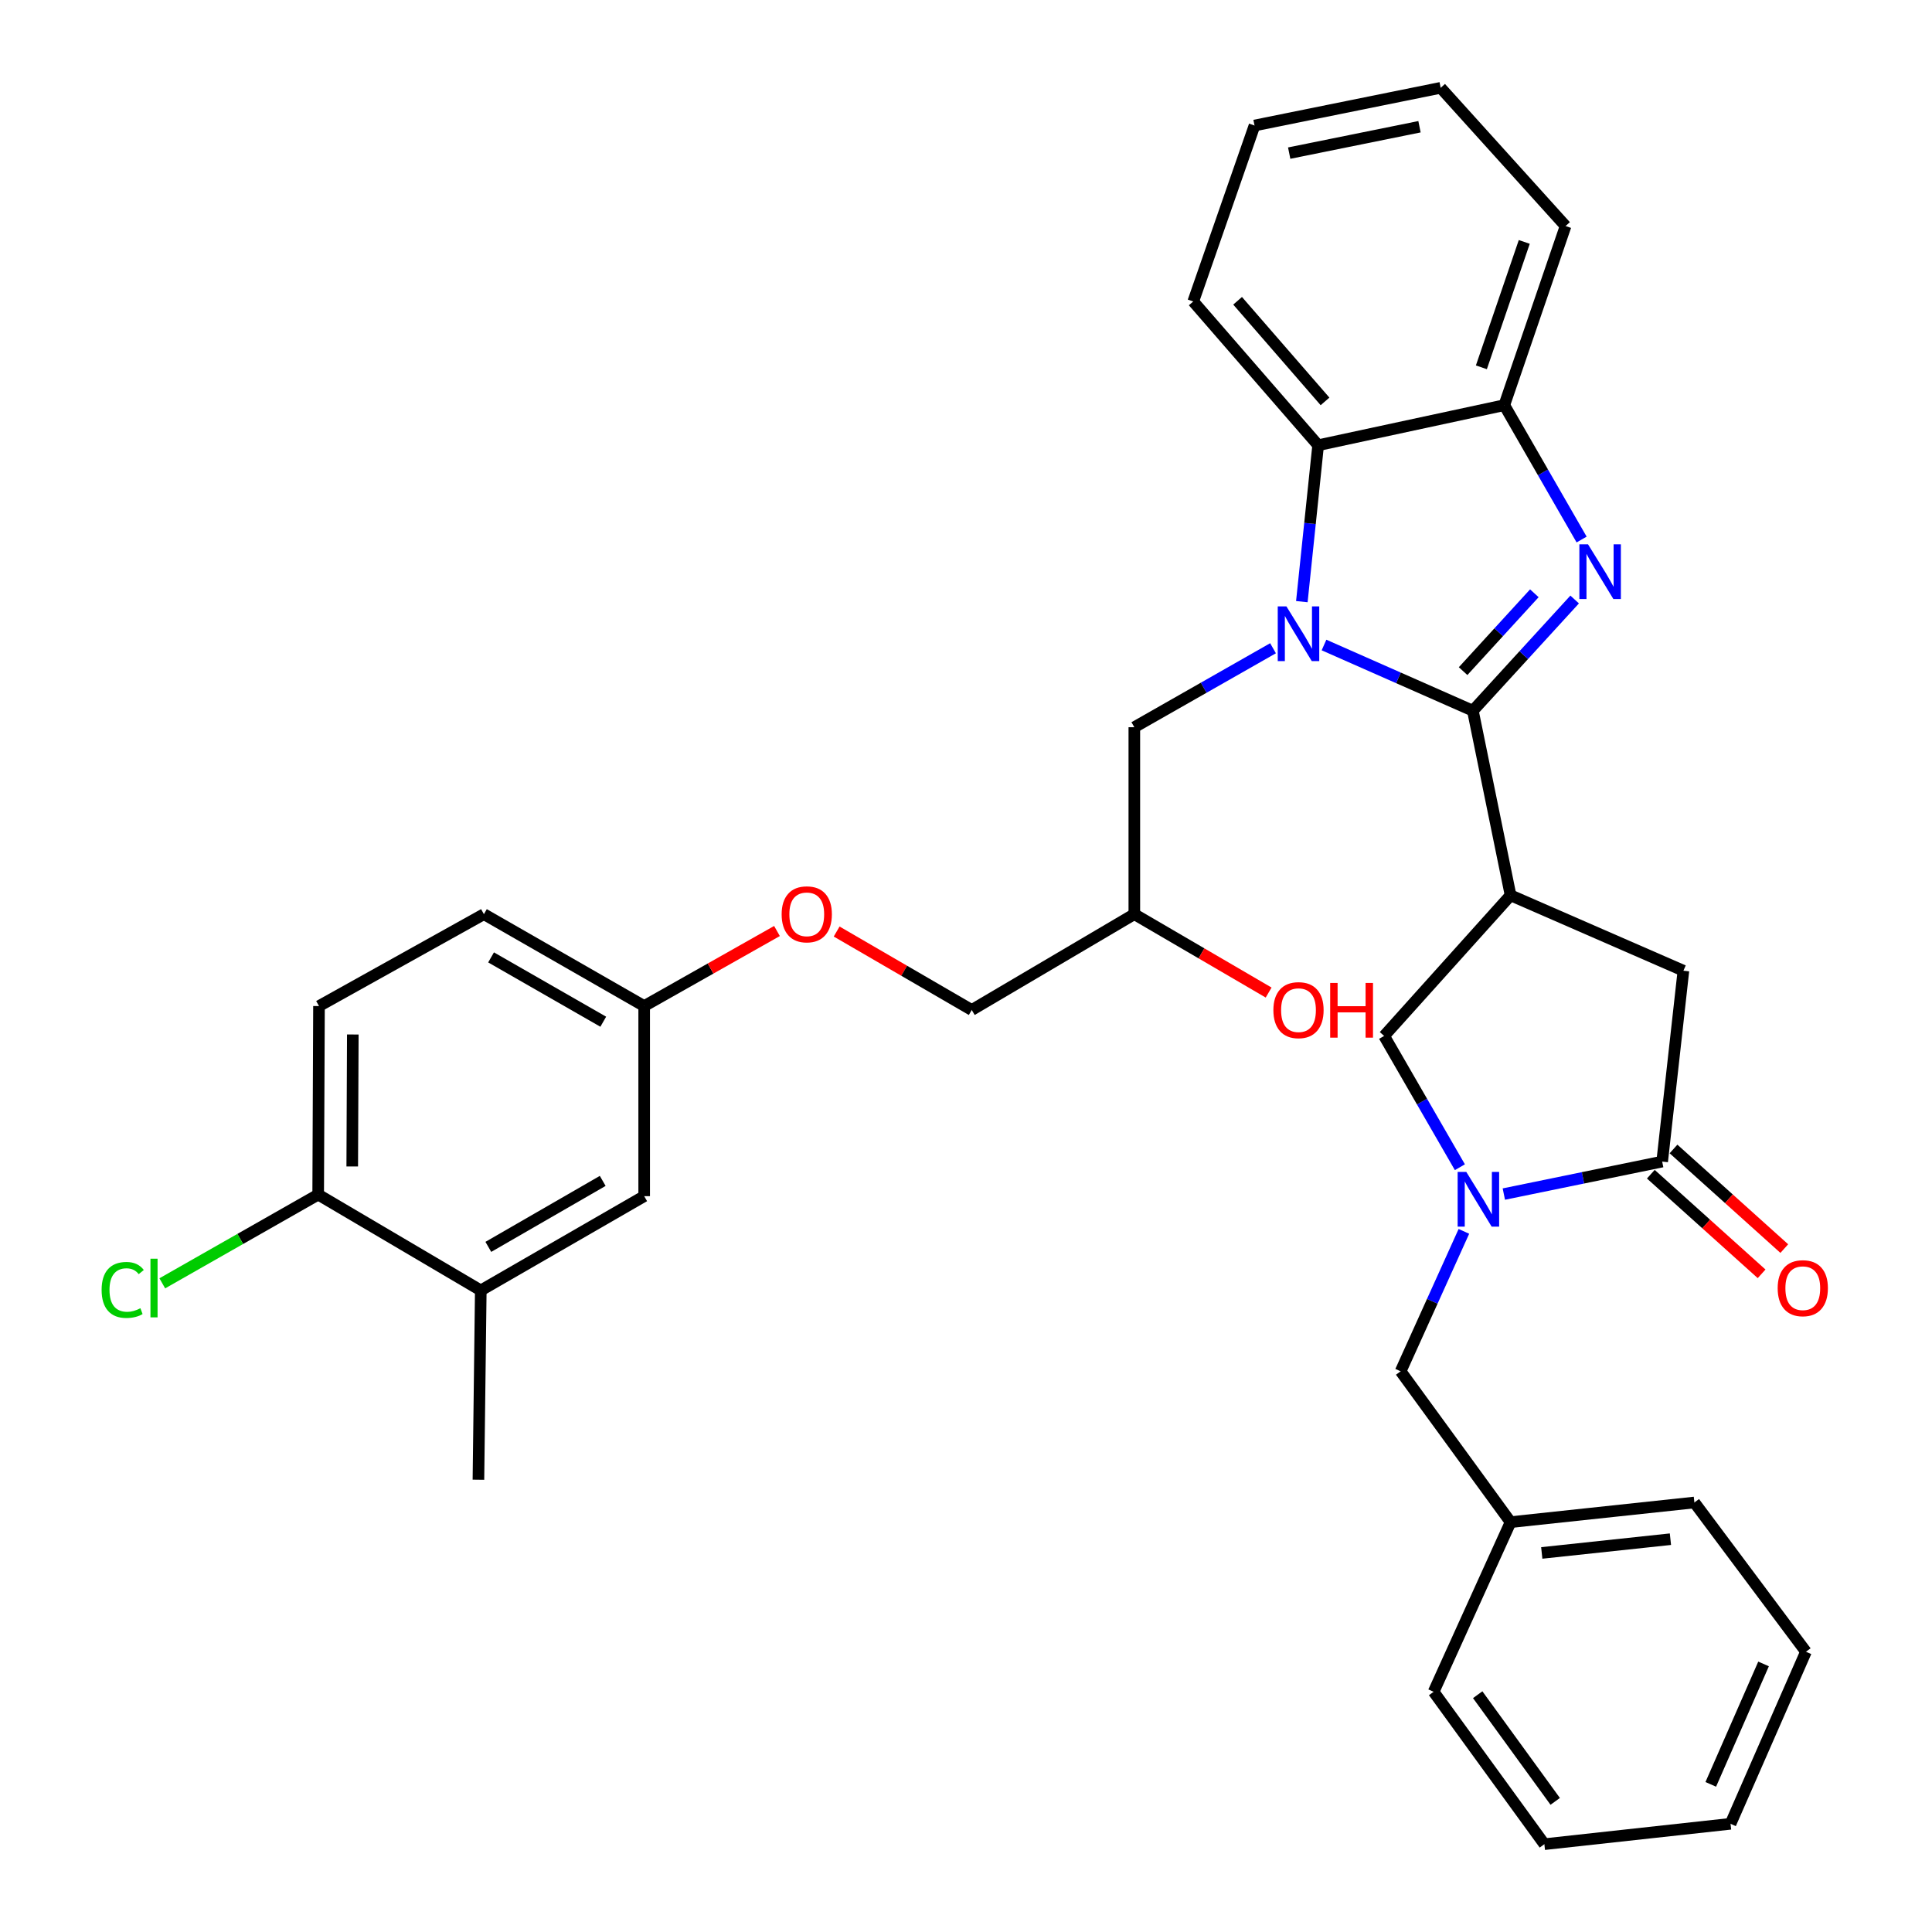 <?xml version='1.0' encoding='iso-8859-1'?>
<svg version='1.1' baseProfile='full'
              xmlns='http://www.w3.org/2000/svg'
                      xmlns:rdkit='http://www.rdkit.org/xml'
                      xmlns:xlink='http://www.w3.org/1999/xlink'
                  xml:space='preserve'
width='1000px' height='1000px' viewBox='0 0 1000 1000'>
<!-- END OF HEADER -->
<rect style='opacity:1.0;fill:#FFFFFF;stroke:none' width='1000' height='1000' x='0' y='0'> </rect>
<path class='bond-0' d='M 762.354,367.87 L 723.83,350.862' style='fill:none;fill-rule:evenodd;stroke:#000000;stroke-width:6px;stroke-linecap:butt;stroke-linejoin:miter;stroke-opacity:1' />
<path class='bond-0' d='M 723.83,350.862 L 685.307,333.854' style='fill:none;fill-rule:evenodd;stroke:#0000FF;stroke-width:6px;stroke-linecap:butt;stroke-linejoin:miter;stroke-opacity:1' />
<path class='bond-1' d='M 762.354,367.87 L 788.697,339.087' style='fill:none;fill-rule:evenodd;stroke:#000000;stroke-width:6px;stroke-linecap:butt;stroke-linejoin:miter;stroke-opacity:1' />
<path class='bond-1' d='M 788.697,339.087 L 815.04,310.305' style='fill:none;fill-rule:evenodd;stroke:#0000FF;stroke-width:6px;stroke-linecap:butt;stroke-linejoin:miter;stroke-opacity:1' />
<path class='bond-1' d='M 757.298,347.375 L 775.738,327.227' style='fill:none;fill-rule:evenodd;stroke:#000000;stroke-width:6px;stroke-linecap:butt;stroke-linejoin:miter;stroke-opacity:1' />
<path class='bond-1' d='M 775.738,327.227 L 794.178,307.079' style='fill:none;fill-rule:evenodd;stroke:#0000FF;stroke-width:6px;stroke-linecap:butt;stroke-linejoin:miter;stroke-opacity:1' />
<path class='bond-2' d='M 762.354,367.87 L 781.872,463.413' style='fill:none;fill-rule:evenodd;stroke:#000000;stroke-width:6px;stroke-linecap:butt;stroke-linejoin:miter;stroke-opacity:1' />
<path class='bond-5' d='M 673.832,311.41 L 678.051,270.93' style='fill:none;fill-rule:evenodd;stroke:#0000FF;stroke-width:6px;stroke-linecap:butt;stroke-linejoin:miter;stroke-opacity:1' />
<path class='bond-5' d='M 678.051,270.93 L 682.27,230.45' style='fill:none;fill-rule:evenodd;stroke:#000000;stroke-width:6px;stroke-linecap:butt;stroke-linejoin:miter;stroke-opacity:1' />
<path class='bond-9' d='M 658.916,335.531 L 623.021,355.97' style='fill:none;fill-rule:evenodd;stroke:#0000FF;stroke-width:6px;stroke-linecap:butt;stroke-linejoin:miter;stroke-opacity:1' />
<path class='bond-9' d='M 623.021,355.97 L 587.127,376.409' style='fill:none;fill-rule:evenodd;stroke:#000000;stroke-width:6px;stroke-linecap:butt;stroke-linejoin:miter;stroke-opacity:1' />
<path class='bond-6' d='M 818.64,279.259 L 798.631,244.486' style='fill:none;fill-rule:evenodd;stroke:#0000FF;stroke-width:6px;stroke-linecap:butt;stroke-linejoin:miter;stroke-opacity:1' />
<path class='bond-6' d='M 798.631,244.486 L 778.622,209.712' style='fill:none;fill-rule:evenodd;stroke:#000000;stroke-width:6px;stroke-linecap:butt;stroke-linejoin:miter;stroke-opacity:1' />
<path class='bond-7' d='M 781.872,463.413 L 716.417,536.197' style='fill:none;fill-rule:evenodd;stroke:#000000;stroke-width:6px;stroke-linecap:butt;stroke-linejoin:miter;stroke-opacity:1' />
<path class='bond-8' d='M 781.872,463.413 L 871.335,502.44' style='fill:none;fill-rule:evenodd;stroke:#000000;stroke-width:6px;stroke-linecap:butt;stroke-linejoin:miter;stroke-opacity:1' />
<path class='bond-3' d='M 755.633,604.15 L 736.025,570.174' style='fill:none;fill-rule:evenodd;stroke:#0000FF;stroke-width:6px;stroke-linecap:butt;stroke-linejoin:miter;stroke-opacity:1' />
<path class='bond-3' d='M 736.025,570.174 L 716.417,536.197' style='fill:none;fill-rule:evenodd;stroke:#000000;stroke-width:6px;stroke-linecap:butt;stroke-linejoin:miter;stroke-opacity:1' />
<path class='bond-10' d='M 757.708,637.354 L 741.337,673.569' style='fill:none;fill-rule:evenodd;stroke:#0000FF;stroke-width:6px;stroke-linecap:butt;stroke-linejoin:miter;stroke-opacity:1' />
<path class='bond-10' d='M 741.337,673.569 L 724.966,709.784' style='fill:none;fill-rule:evenodd;stroke:#000000;stroke-width:6px;stroke-linecap:butt;stroke-linejoin:miter;stroke-opacity:1' />
<path class='bond-35' d='M 778.381,618.049 L 819.359,609.641' style='fill:none;fill-rule:evenodd;stroke:#0000FF;stroke-width:6px;stroke-linecap:butt;stroke-linejoin:miter;stroke-opacity:1' />
<path class='bond-35' d='M 819.359,609.641 L 860.336,601.232' style='fill:none;fill-rule:evenodd;stroke:#000000;stroke-width:6px;stroke-linecap:butt;stroke-linejoin:miter;stroke-opacity:1' />
<path class='bond-4' d='M 860.336,601.232 L 871.335,502.44' style='fill:none;fill-rule:evenodd;stroke:#000000;stroke-width:6px;stroke-linecap:butt;stroke-linejoin:miter;stroke-opacity:1' />
<path class='bond-12' d='M 854.463,607.763 L 883.132,633.545' style='fill:none;fill-rule:evenodd;stroke:#000000;stroke-width:6px;stroke-linecap:butt;stroke-linejoin:miter;stroke-opacity:1' />
<path class='bond-12' d='M 883.132,633.545 L 911.8,659.327' style='fill:none;fill-rule:evenodd;stroke:#FF0000;stroke-width:6px;stroke-linecap:butt;stroke-linejoin:miter;stroke-opacity:1' />
<path class='bond-12' d='M 866.21,594.702 L 894.878,620.483' style='fill:none;fill-rule:evenodd;stroke:#000000;stroke-width:6px;stroke-linecap:butt;stroke-linejoin:miter;stroke-opacity:1' />
<path class='bond-12' d='M 894.878,620.483 L 923.547,646.265' style='fill:none;fill-rule:evenodd;stroke:#FF0000;stroke-width:6px;stroke-linecap:butt;stroke-linejoin:miter;stroke-opacity:1' />
<path class='bond-24' d='M 682.27,230.45 L 617.624,156.046' style='fill:none;fill-rule:evenodd;stroke:#000000;stroke-width:6px;stroke-linecap:butt;stroke-linejoin:miter;stroke-opacity:1' />
<path class='bond-24' d='M 685.833,207.768 L 640.582,155.685' style='fill:none;fill-rule:evenodd;stroke:#000000;stroke-width:6px;stroke-linecap:butt;stroke-linejoin:miter;stroke-opacity:1' />
<path class='bond-34' d='M 682.27,230.45 L 778.622,209.712' style='fill:none;fill-rule:evenodd;stroke:#000000;stroke-width:6px;stroke-linecap:butt;stroke-linejoin:miter;stroke-opacity:1' />
<path class='bond-25' d='M 778.622,209.712 L 810.34,116.999' style='fill:none;fill-rule:evenodd;stroke:#000000;stroke-width:6px;stroke-linecap:butt;stroke-linejoin:miter;stroke-opacity:1' />
<path class='bond-25' d='M 766.759,190.119 L 788.961,125.22' style='fill:none;fill-rule:evenodd;stroke:#000000;stroke-width:6px;stroke-linecap:butt;stroke-linejoin:miter;stroke-opacity:1' />
<path class='bond-16' d='M 587.127,376.409 L 587.127,473.172' style='fill:none;fill-rule:evenodd;stroke:#000000;stroke-width:6px;stroke-linecap:butt;stroke-linejoin:miter;stroke-opacity:1' />
<path class='bond-21' d='M 724.966,709.784 L 781.872,787.858' style='fill:none;fill-rule:evenodd;stroke:#000000;stroke-width:6px;stroke-linecap:butt;stroke-linejoin:miter;stroke-opacity:1' />
<path class='bond-11' d='M 248.853,667.917 L 333.426,619.131' style='fill:none;fill-rule:evenodd;stroke:#000000;stroke-width:6px;stroke-linecap:butt;stroke-linejoin:miter;stroke-opacity:1' />
<path class='bond-11' d='M 252.761,645.383 L 311.963,611.232' style='fill:none;fill-rule:evenodd;stroke:#000000;stroke-width:6px;stroke-linecap:butt;stroke-linejoin:miter;stroke-opacity:1' />
<path class='bond-26' d='M 248.853,667.917 L 247.633,765.9' style='fill:none;fill-rule:evenodd;stroke:#000000;stroke-width:6px;stroke-linecap:butt;stroke-linejoin:miter;stroke-opacity:1' />
<path class='bond-38' d='M 248.853,667.917 L 164.689,618.321' style='fill:none;fill-rule:evenodd;stroke:#000000;stroke-width:6px;stroke-linecap:butt;stroke-linejoin:miter;stroke-opacity:1' />
<path class='bond-13' d='M 164.689,618.321 L 165.109,520.738' style='fill:none;fill-rule:evenodd;stroke:#000000;stroke-width:6px;stroke-linecap:butt;stroke-linejoin:miter;stroke-opacity:1' />
<path class='bond-13' d='M 182.319,603.759 L 182.612,535.451' style='fill:none;fill-rule:evenodd;stroke:#000000;stroke-width:6px;stroke-linecap:butt;stroke-linejoin:miter;stroke-opacity:1' />
<path class='bond-19' d='M 164.689,618.321 L 124.345,641.285' style='fill:none;fill-rule:evenodd;stroke:#000000;stroke-width:6px;stroke-linecap:butt;stroke-linejoin:miter;stroke-opacity:1' />
<path class='bond-19' d='M 124.345,641.285 L 84,664.249' style='fill:none;fill-rule:evenodd;stroke:#00CC00;stroke-width:6px;stroke-linecap:butt;stroke-linejoin:miter;stroke-opacity:1' />
<path class='bond-14' d='M 333.426,619.131 L 333.426,520.738' style='fill:none;fill-rule:evenodd;stroke:#000000;stroke-width:6px;stroke-linecap:butt;stroke-linejoin:miter;stroke-opacity:1' />
<path class='bond-15' d='M 165.109,520.738 L 250.473,473.172' style='fill:none;fill-rule:evenodd;stroke:#000000;stroke-width:6px;stroke-linecap:butt;stroke-linejoin:miter;stroke-opacity:1' />
<path class='bond-20' d='M 587.127,473.172 L 502.973,522.768' style='fill:none;fill-rule:evenodd;stroke:#000000;stroke-width:6px;stroke-linecap:butt;stroke-linejoin:miter;stroke-opacity:1' />
<path class='bond-23' d='M 587.127,473.172 L 621.884,493.458' style='fill:none;fill-rule:evenodd;stroke:#000000;stroke-width:6px;stroke-linecap:butt;stroke-linejoin:miter;stroke-opacity:1' />
<path class='bond-23' d='M 621.884,493.458 L 656.641,513.745' style='fill:none;fill-rule:evenodd;stroke:#FF0000;stroke-width:6px;stroke-linecap:butt;stroke-linejoin:miter;stroke-opacity:1' />
<path class='bond-17' d='M 333.426,520.738 L 367.795,501.312' style='fill:none;fill-rule:evenodd;stroke:#000000;stroke-width:6px;stroke-linecap:butt;stroke-linejoin:miter;stroke-opacity:1' />
<path class='bond-17' d='M 367.795,501.312 L 402.163,481.886' style='fill:none;fill-rule:evenodd;stroke:#FF0000;stroke-width:6px;stroke-linecap:butt;stroke-linejoin:miter;stroke-opacity:1' />
<path class='bond-22' d='M 333.426,520.738 L 250.473,473.172' style='fill:none;fill-rule:evenodd;stroke:#000000;stroke-width:6px;stroke-linecap:butt;stroke-linejoin:miter;stroke-opacity:1' />
<path class='bond-22' d='M 312.245,528.842 L 254.178,495.546' style='fill:none;fill-rule:evenodd;stroke:#000000;stroke-width:6px;stroke-linecap:butt;stroke-linejoin:miter;stroke-opacity:1' />
<path class='bond-18' d='M 433.049,482.156 L 468.011,502.462' style='fill:none;fill-rule:evenodd;stroke:#FF0000;stroke-width:6px;stroke-linecap:butt;stroke-linejoin:miter;stroke-opacity:1' />
<path class='bond-18' d='M 468.011,502.462 L 502.973,522.768' style='fill:none;fill-rule:evenodd;stroke:#000000;stroke-width:6px;stroke-linecap:butt;stroke-linejoin:miter;stroke-opacity:1' />
<path class='bond-27' d='M 781.872,787.858 L 877.015,777.689' style='fill:none;fill-rule:evenodd;stroke:#000000;stroke-width:6px;stroke-linecap:butt;stroke-linejoin:miter;stroke-opacity:1' />
<path class='bond-27' d='M 798.011,803.8 L 864.61,796.681' style='fill:none;fill-rule:evenodd;stroke:#000000;stroke-width:6px;stroke-linecap:butt;stroke-linejoin:miter;stroke-opacity:1' />
<path class='bond-28' d='M 781.872,787.858 L 742.045,875.671' style='fill:none;fill-rule:evenodd;stroke:#000000;stroke-width:6px;stroke-linecap:butt;stroke-linejoin:miter;stroke-opacity:1' />
<path class='bond-29' d='M 617.624,156.046 L 649.342,64.963' style='fill:none;fill-rule:evenodd;stroke:#000000;stroke-width:6px;stroke-linecap:butt;stroke-linejoin:miter;stroke-opacity:1' />
<path class='bond-30' d='M 810.34,116.999 L 745.695,45.455' style='fill:none;fill-rule:evenodd;stroke:#000000;stroke-width:6px;stroke-linecap:butt;stroke-linejoin:miter;stroke-opacity:1' />
<path class='bond-32' d='M 877.015,777.689 L 934.76,854.943' style='fill:none;fill-rule:evenodd;stroke:#000000;stroke-width:6px;stroke-linecap:butt;stroke-linejoin:miter;stroke-opacity:1' />
<path class='bond-31' d='M 742.045,875.671 L 799.361,954.545' style='fill:none;fill-rule:evenodd;stroke:#000000;stroke-width:6px;stroke-linecap:butt;stroke-linejoin:miter;stroke-opacity:1' />
<path class='bond-31' d='M 764.853,877.176 L 804.974,932.388' style='fill:none;fill-rule:evenodd;stroke:#000000;stroke-width:6px;stroke-linecap:butt;stroke-linejoin:miter;stroke-opacity:1' />
<path class='bond-36' d='M 649.342,64.963 L 745.695,45.455' style='fill:none;fill-rule:evenodd;stroke:#000000;stroke-width:6px;stroke-linecap:butt;stroke-linejoin:miter;stroke-opacity:1' />
<path class='bond-36' d='M 667.281,79.254 L 734.728,65.598' style='fill:none;fill-rule:evenodd;stroke:#000000;stroke-width:6px;stroke-linecap:butt;stroke-linejoin:miter;stroke-opacity:1' />
<path class='bond-33' d='M 799.361,954.545 L 895.723,943.996' style='fill:none;fill-rule:evenodd;stroke:#000000;stroke-width:6px;stroke-linecap:butt;stroke-linejoin:miter;stroke-opacity:1' />
<path class='bond-37' d='M 934.76,854.943 L 895.723,943.996' style='fill:none;fill-rule:evenodd;stroke:#000000;stroke-width:6px;stroke-linecap:butt;stroke-linejoin:miter;stroke-opacity:1' />
<path class='bond-37' d='M 912.816,861.248 L 885.49,923.585' style='fill:none;fill-rule:evenodd;stroke:#000000;stroke-width:6px;stroke-linecap:butt;stroke-linejoin:miter;stroke-opacity:1' />
<path  class='atom-1' d='M 665.84 313.863
L 675.12 328.863
Q 676.04 330.343, 677.52 333.023
Q 679 335.703, 679.08 335.863
L 679.08 313.863
L 682.84 313.863
L 682.84 342.183
L 678.96 342.183
L 669 325.783
Q 667.84 323.863, 666.6 321.663
Q 665.4 319.463, 665.04 318.783
L 665.04 342.183
L 661.36 342.183
L 661.36 313.863
L 665.84 313.863
' fill='#0000FF'/>
<path  class='atom-2' d='M 821.959 281.745
L 831.239 296.745
Q 832.159 298.225, 833.639 300.905
Q 835.119 303.585, 835.199 303.745
L 835.199 281.745
L 838.959 281.745
L 838.959 310.065
L 835.079 310.065
L 825.119 293.665
Q 823.959 291.745, 822.719 289.545
Q 821.519 287.345, 821.159 286.665
L 821.159 310.065
L 817.479 310.065
L 817.479 281.745
L 821.959 281.745
' fill='#0000FF'/>
<path  class='atom-4' d='M 758.953 606.591
L 768.233 621.591
Q 769.153 623.071, 770.633 625.751
Q 772.113 628.431, 772.193 628.591
L 772.193 606.591
L 775.953 606.591
L 775.953 634.911
L 772.073 634.911
L 762.113 618.511
Q 760.953 616.591, 759.713 614.391
Q 758.513 612.191, 758.153 611.511
L 758.153 634.911
L 754.473 634.911
L 754.473 606.591
L 758.953 606.591
' fill='#0000FF'/>
<path  class='atom-13' d='M 920.121 666.767
Q 920.121 659.967, 923.481 656.167
Q 926.841 652.367, 933.121 652.367
Q 939.401 652.367, 942.761 656.167
Q 946.121 659.967, 946.121 666.767
Q 946.121 673.647, 942.721 677.567
Q 939.321 681.447, 933.121 681.447
Q 926.881 681.447, 923.481 677.567
Q 920.121 673.687, 920.121 666.767
M 933.121 678.247
Q 937.441 678.247, 939.761 675.367
Q 942.121 672.447, 942.121 666.767
Q 942.121 661.207, 939.761 658.407
Q 937.441 655.567, 933.121 655.567
Q 928.801 655.567, 926.441 658.367
Q 924.121 661.167, 924.121 666.767
Q 924.121 672.487, 926.441 675.367
Q 928.801 678.247, 933.121 678.247
' fill='#FF0000'/>
<path  class='atom-19' d='M 404.58 473.252
Q 404.58 466.452, 407.94 462.652
Q 411.3 458.852, 417.58 458.852
Q 423.86 458.852, 427.22 462.652
Q 430.58 466.452, 430.58 473.252
Q 430.58 480.132, 427.18 484.052
Q 423.78 487.932, 417.58 487.932
Q 411.34 487.932, 407.94 484.052
Q 404.58 480.172, 404.58 473.252
M 417.58 484.732
Q 421.9 484.732, 424.22 481.852
Q 426.58 478.932, 426.58 473.252
Q 426.58 467.692, 424.22 464.892
Q 421.9 462.052, 417.58 462.052
Q 413.26 462.052, 410.9 464.852
Q 408.58 467.652, 408.58 473.252
Q 408.58 478.972, 410.9 481.852
Q 413.26 484.732, 417.58 484.732
' fill='#FF0000'/>
<path  class='atom-20' d='M 52.596 667.667
Q 52.596 660.627, 55.876 656.947
Q 59.196 653.227, 65.476 653.227
Q 71.316 653.227, 74.436 657.347
L 71.796 659.507
Q 69.516 656.507, 65.476 656.507
Q 61.196 656.507, 58.916 659.387
Q 56.676 662.227, 56.676 667.667
Q 56.676 673.267, 58.996 676.147
Q 61.356 679.027, 65.916 679.027
Q 69.036 679.027, 72.676 677.147
L 73.796 680.147
Q 72.316 681.107, 70.076 681.667
Q 67.836 682.227, 65.356 682.227
Q 59.196 682.227, 55.876 678.467
Q 52.596 674.707, 52.596 667.667
' fill='#00CC00'/>
<path  class='atom-20' d='M 77.876 651.507
L 81.556 651.507
L 81.556 681.867
L 77.876 681.867
L 77.876 651.507
' fill='#00CC00'/>
<path  class='atom-24' d='M 659.1 522.848
Q 659.1 516.048, 662.46 512.248
Q 665.82 508.448, 672.1 508.448
Q 678.38 508.448, 681.74 512.248
Q 685.1 516.048, 685.1 522.848
Q 685.1 529.728, 681.7 533.648
Q 678.3 537.528, 672.1 537.528
Q 665.86 537.528, 662.46 533.648
Q 659.1 529.768, 659.1 522.848
M 672.1 534.328
Q 676.42 534.328, 678.74 531.448
Q 681.1 528.528, 681.1 522.848
Q 681.1 517.288, 678.74 514.488
Q 676.42 511.648, 672.1 511.648
Q 667.78 511.648, 665.42 514.448
Q 663.1 517.248, 663.1 522.848
Q 663.1 528.568, 665.42 531.448
Q 667.78 534.328, 672.1 534.328
' fill='#FF0000'/>
<path  class='atom-24' d='M 688.5 508.768
L 692.34 508.768
L 692.34 520.808
L 706.82 520.808
L 706.82 508.768
L 710.66 508.768
L 710.66 537.088
L 706.82 537.088
L 706.82 524.008
L 692.34 524.008
L 692.34 537.088
L 688.5 537.088
L 688.5 508.768
' fill='#FF0000'/>
</svg>

